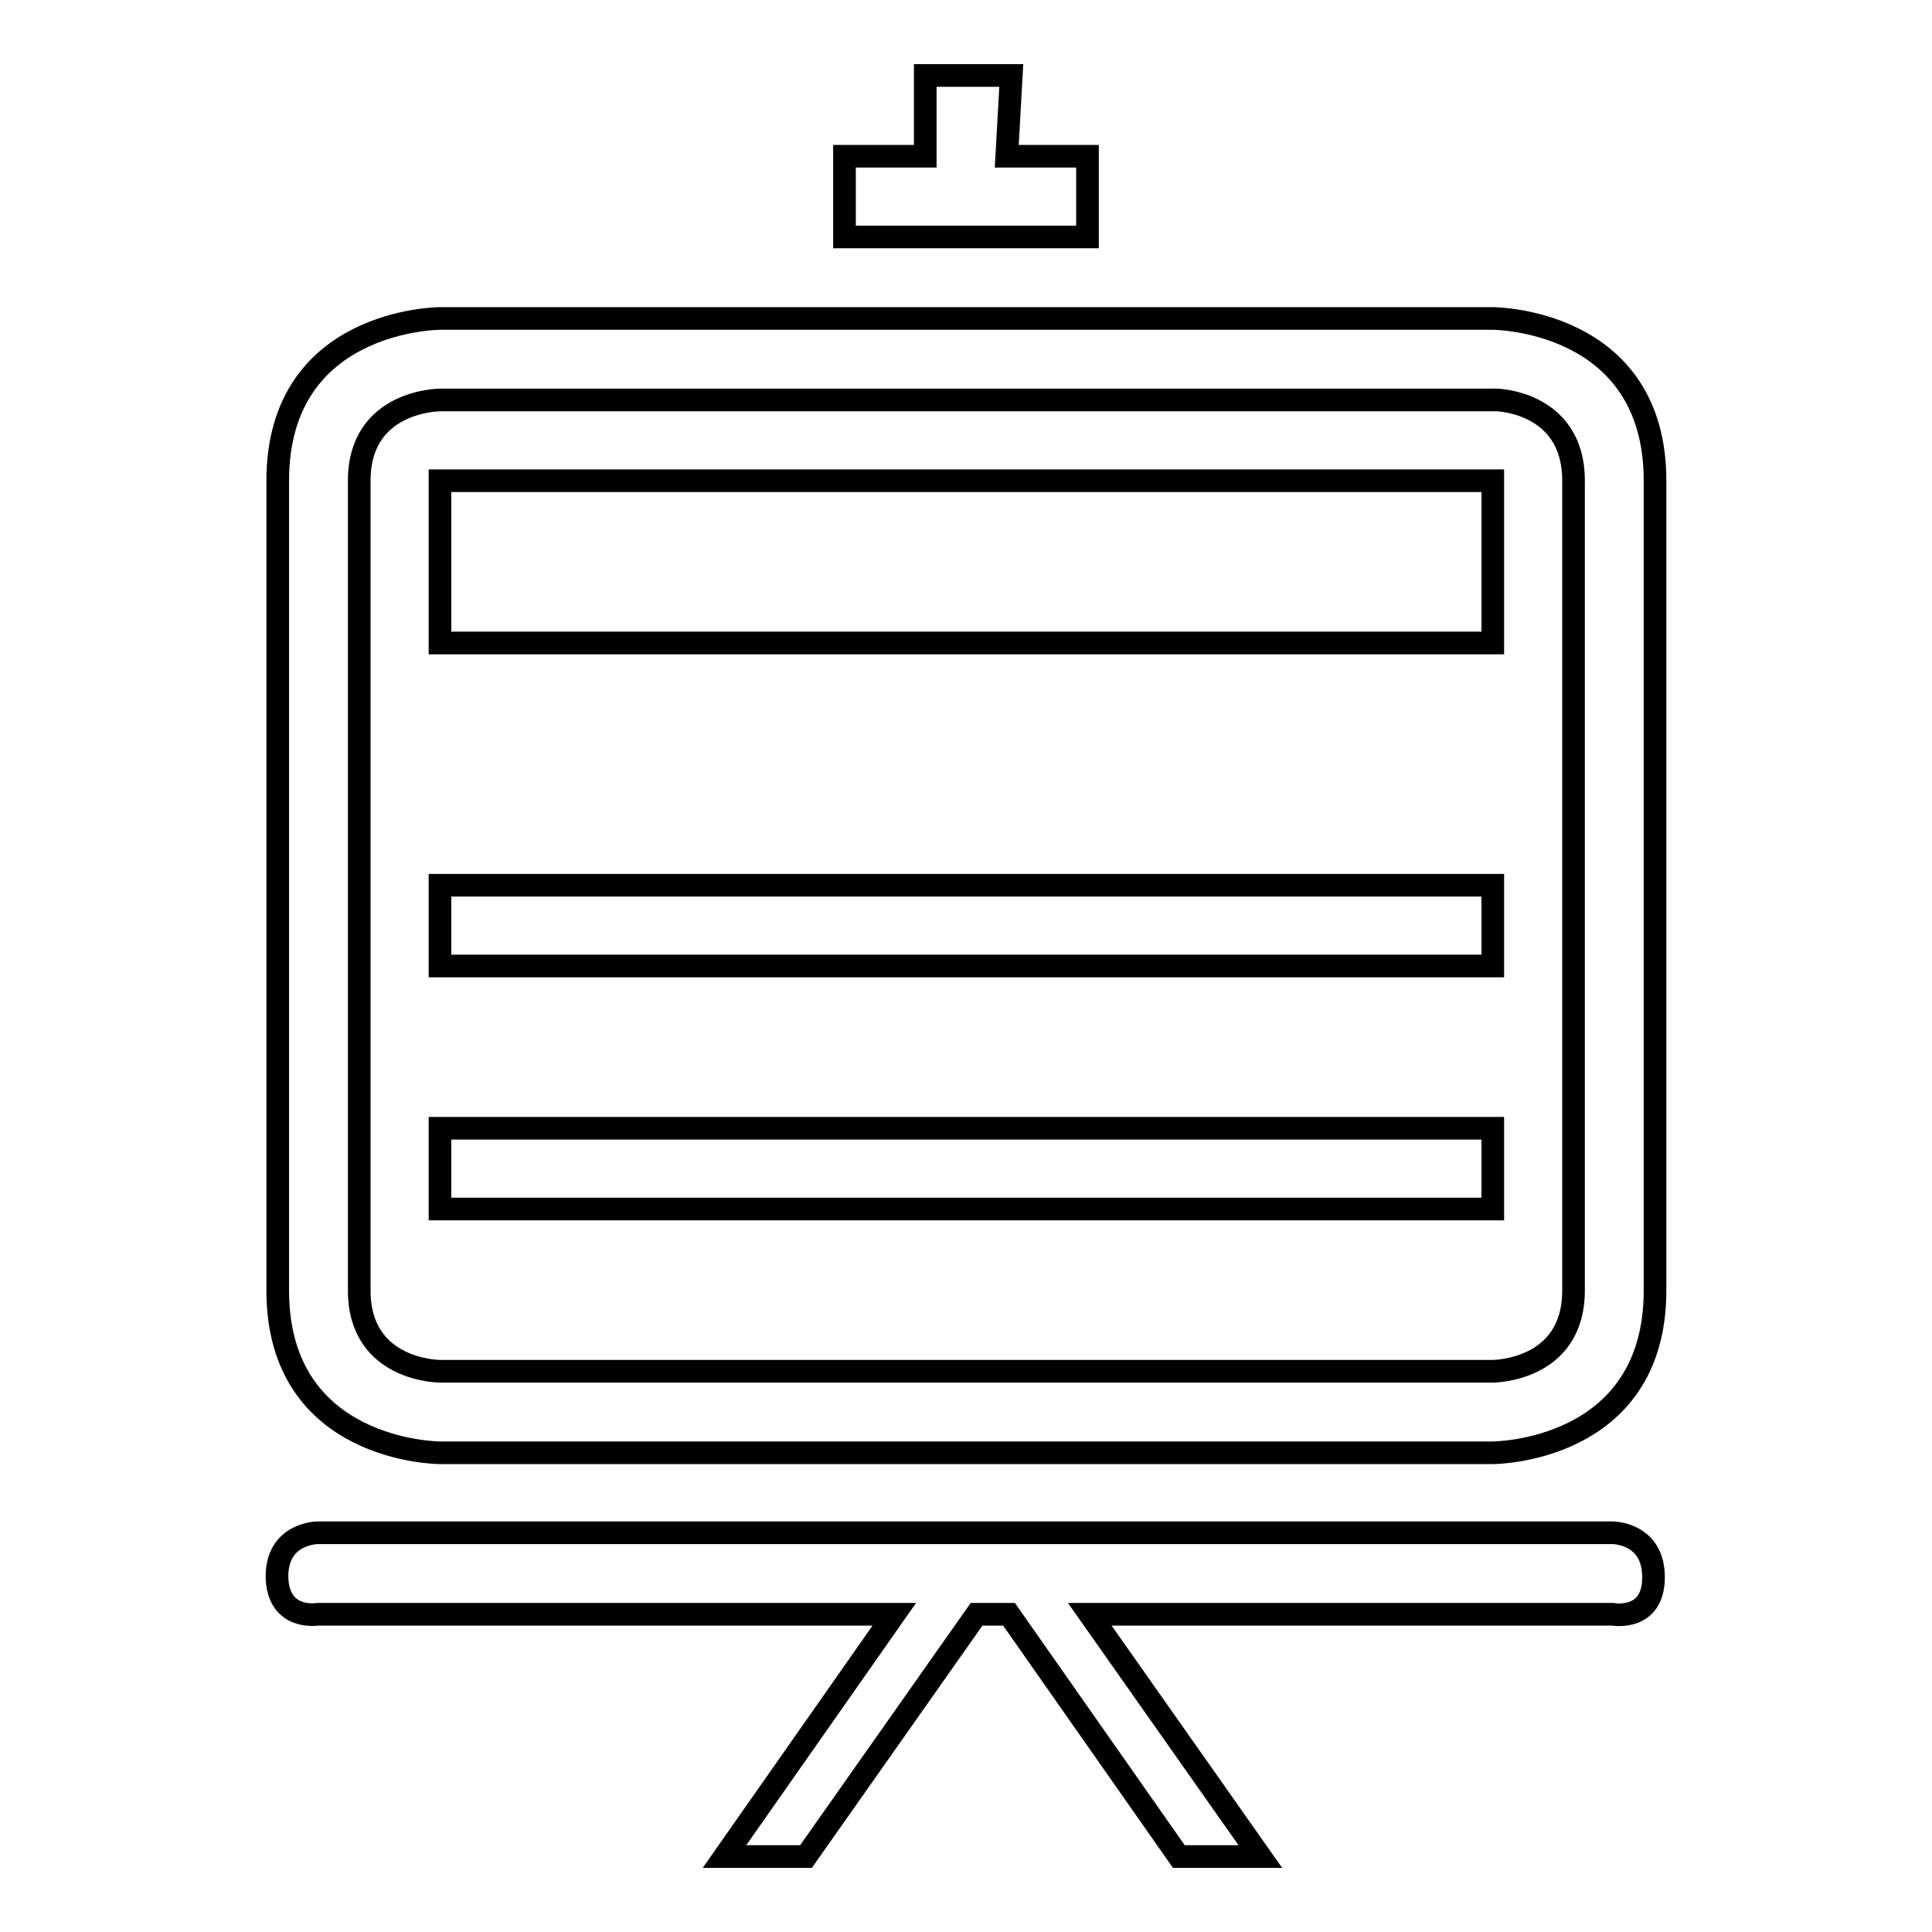<?xml version="1.0" encoding="utf-8"?>
<!-- Svg Vector Icons : http://www.onlinewebfonts.com/icon -->
<!DOCTYPE svg PUBLIC "-//W3C//DTD SVG 1.1//EN" "http://www.w3.org/Graphics/SVG/1.1/DTD/svg11.dtd">
<svg version="1.1" xmlns="http://www.w3.org/2000/svg" xmlns:xlink="http://www.w3.org/1999/xlink" x="0px" y="0px" viewBox="0 0 256 256" enable-background="new 0 0 256 256" xml:space="preserve">
<g><g><path stroke-width="3" fill-opacity="0" stroke="#000000"  d="M58.3,149.5h139.5v10.7H58.3V149.5L58.3,149.5z"/><path stroke-width="3" fill-opacity="0" stroke="#000000"  d="M58.3,117.3h139.5V128H58.3V117.3L58.3,117.3z"/><path stroke-width="3" fill-opacity="0" stroke="#000000"  d="M122.6,10v10.7h-10.7v10.7h32.2V20.7h-10.7l0.6-10.7H122.6z"/><path stroke-width="3" fill-opacity="0" stroke="#000000"  d="M42.1,213.9h76.4L96,246h10.8l22.6-32.1h4.3l22.5,32.1h10.8l-22.6-32.1h69.3c0,0,5.4,1,5.4-4.9c0-5.9-5.4-5.9-5.4-5.9H42.1c0,0-5.4,0-5.4,5.8C36.8,214.8,42.1,213.9,42.1,213.9z"/><path stroke-width="3" fill-opacity="0" stroke="#000000"  d="M36.8,63.7V171c0,21.5,21.5,21.5,21.5,21.5h139.5c0,0,21.5,0,21.5-21.5V63.7c0-21.5-21.5-21.5-21.5-21.5H58.3C58.3,42.2,36.8,42.2,36.8,63.7z M208.5,63.7V171c0,10.7-10.7,10.7-10.7,10.7H58.3c0,0-10.7,0-10.7-10.7V63.7c0-10.7,10.7-10.7,10.7-10.7h139.5C197.7,52.9,208.5,52.9,208.5,63.7z"/><path stroke-width="3" fill-opacity="0" stroke="#000000"  d="M58.3,63.7h139.5v21.5H58.3V63.7L58.3,63.7z"/></g></g>
</svg>